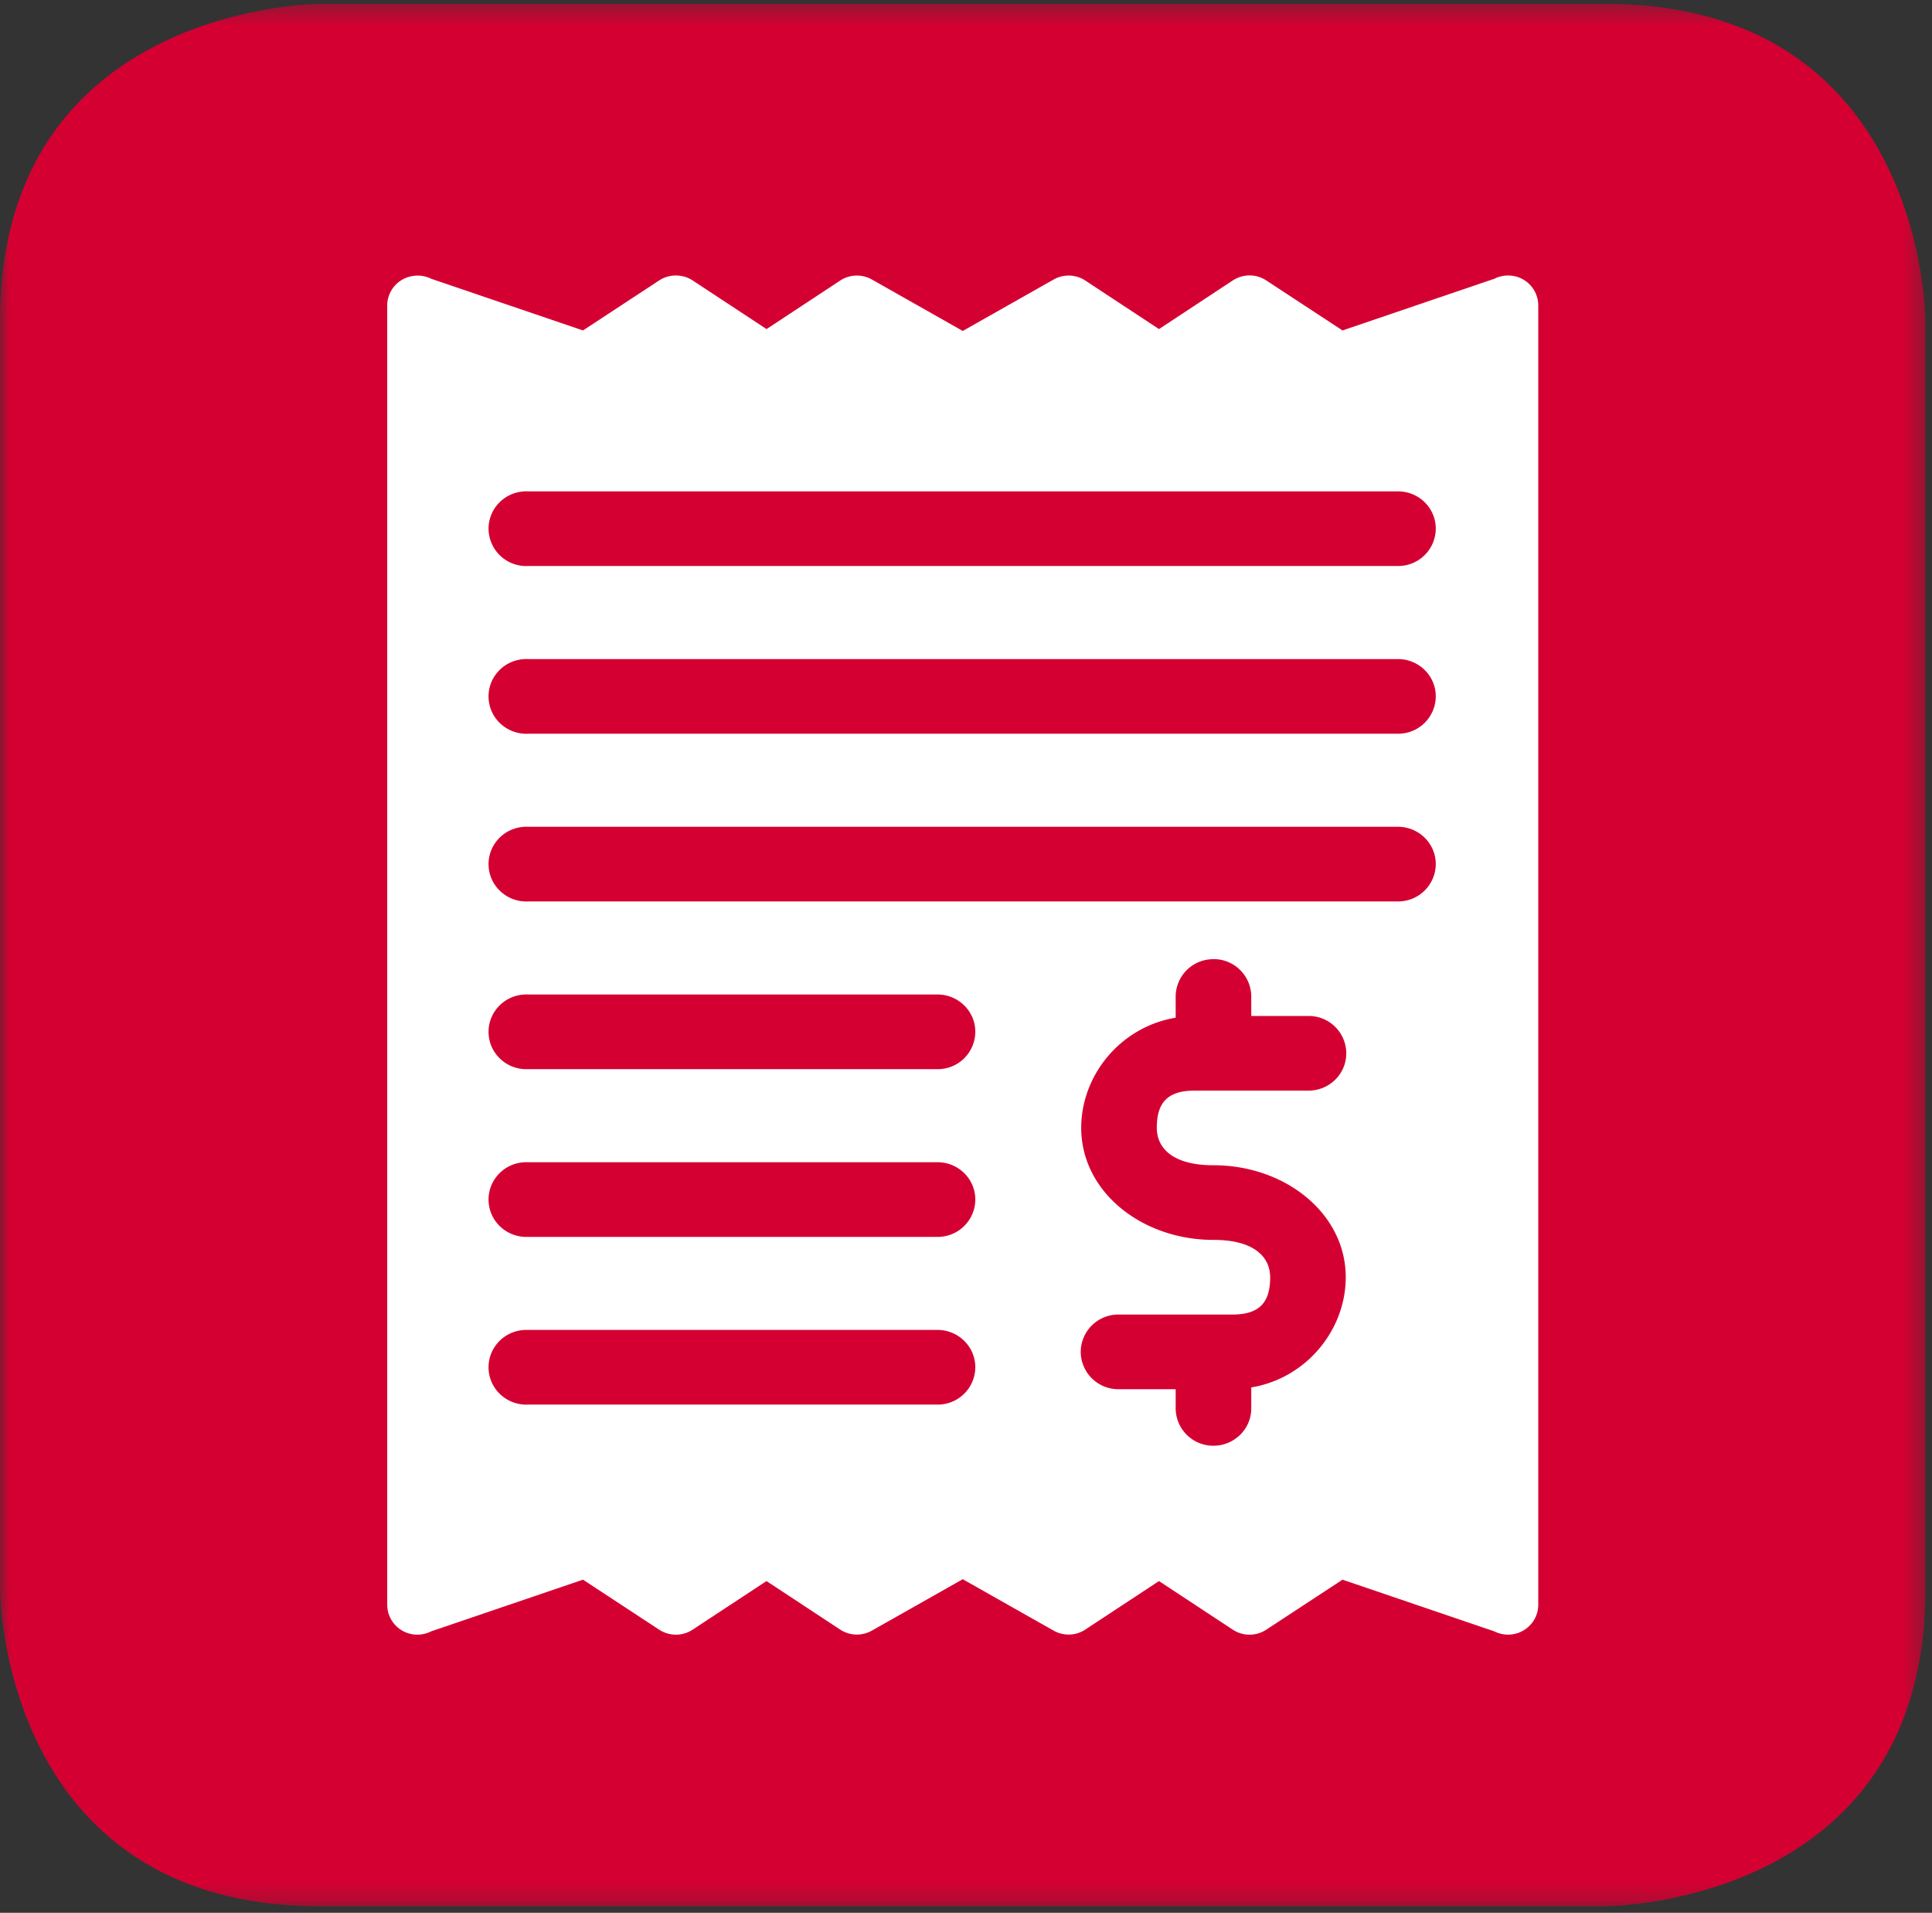 <svg width="99" height="98" xmlns="http://www.w3.org/2000/svg" xmlns:xlink="http://www.w3.org/1999/xlink"><rect width="100%" height="100%" fill="#333333" stroke="none"/><defs><path id="a" d="M0 .33h98.666v97.477H0z"/></defs><g fill="none" fill-rule="evenodd"><g transform="translate(0 -.137)"><mask id="b" fill="#fff"><use xlink:href="#a"/></mask><path d="M16.444.33S0 .33 0 16.575v64.986s0 16.247 16.444 16.247h65.777s16.446 0 16.446-16.247V16.575S98.667.33 82.221.33H16.444z" fill="#D50032" mask="url(#b)"/></g><path d="M34.635 14.114c-.31-.001-.613.09-.87.262l-3.892 2.554-7.783-2.65a1.543 1.543 0 0 0-.918-.142 1.534 1.534 0 0 0-1.33 1.528v66.556a1.538 1.538 0 0 0 1.549 1.527c.243-.001.483-.057.699-.167l7.783-2.65 3.892 2.554a1.563 1.563 0 0 0 1.74 0l3.772-2.482 3.77 2.482a1.562 1.562 0 0 0 1.645.048l4.641-2.625 4.642 2.625c.51.297 1.15.28 1.643-.048l3.77-2.482 3.772 2.482a1.561 1.561 0 0 0 1.74 0l3.893-2.553 7.783 2.649a1.555 1.555 0 0 0 2.08-.67c.11-.214.168-.45.168-.69V15.666a1.538 1.538 0 0 0-1.525-1.551 1.568 1.568 0 0 0-.723.166l-7.783 2.649-3.893-2.554a1.561 1.561 0 0 0-1.74 0L59.39 16.86l-3.77-2.483a1.56 1.56 0 0 0-1.644-.048l-4.642 2.627-4.64-2.627a1.562 1.562 0 0 0-1.645.048l-3.77 2.483-3.772-2.483a1.554 1.554 0 0 0-.87-.262" fill="#FFF"/><path d="M26.891 25.174c-1.07.044-1.9.936-1.855 1.992a1.929 1.929 0 0 0 2.017 1.833l.02-.001h44.535a1.925 1.925 0 0 0 1.964-1.886c.015-1.056-.84-1.923-1.91-1.938H27.073a1.529 1.529 0 0 0-.182 0M26.891 33.767c-1.07.044-1.9.936-1.855 1.993.044 1.055.948 1.876 2.017 1.832l.02-.001h44.535a1.925 1.925 0 0 0 1.964-1.886c.015-1.056-.84-1.923-1.91-1.938H27.073a1.529 1.529 0 0 0-.182 0M26.891 42.36c-1.07.044-1.9.936-1.855 1.992.044 1.056.948 1.877 2.017 1.833.007 0 .013 0 .02-.002h44.535a1.925 1.925 0 0 0 1.964-1.884c.015-1.057-.84-1.924-1.91-1.94H27.073a2.292 2.292 0 0 0-.182 0M26.891 50.952c-1.07.044-1.9.937-1.855 1.993.044 1.057.948 1.877 2.017 1.832h20.96a1.924 1.924 0 0 0 1.964-1.885c.015-1.057-.84-1.924-1.91-1.94H27.074a2.292 2.292 0 0 0-.182 0M26.891 59.545c-1.07.044-1.9.936-1.855 1.993.044 1.057.948 1.876 2.017 1.832h20.96a1.924 1.924 0 0 0 1.964-1.885c.015-1.057-.84-1.924-1.91-1.94H27.074a2.292 2.292 0 0 0-.182 0M26.891 68.138c-1.07.044-1.9.936-1.855 1.993.044 1.057.948 1.876 2.017 1.832l.02-.001h20.94a1.924 1.924 0 0 0 1.964-1.885c.015-1.056-.84-1.924-1.91-1.94H27.074a2.292 2.292 0 0 0-.182 0M61.97 49.153a1.923 1.923 0 0 0-1.726 1.943v1.044c-2.824.47-4.84 2.944-4.84 5.647 0 3.26 3.092 5.737 6.777 5.737 2.158 0 2.905.934 2.905 1.912 0 1.235-.488 1.913-1.936 1.913h-5.81a1.925 1.925 0 0 0-1.961 1.887 1.924 1.924 0 0 0 1.911 1.938H60.244v.956a1.925 1.925 0 0 0 1.909 1.94c1.07.014 1.95-.83 1.964-1.886v-1.1c2.823-.47 4.842-2.944 4.842-5.648 0-3.258-3.092-5.736-6.778-5.736-2.158 0-2.904-.934-2.904-1.912 0-1.234.488-1.912 1.936-1.912h5.81c1.068.015 1.949-.828 1.963-1.883a1.92 1.92 0 0 0-1.964-1.94h-2.905v-.957a1.923 1.923 0 0 0-2.147-1.943" fill="#D50032"/></g></svg>